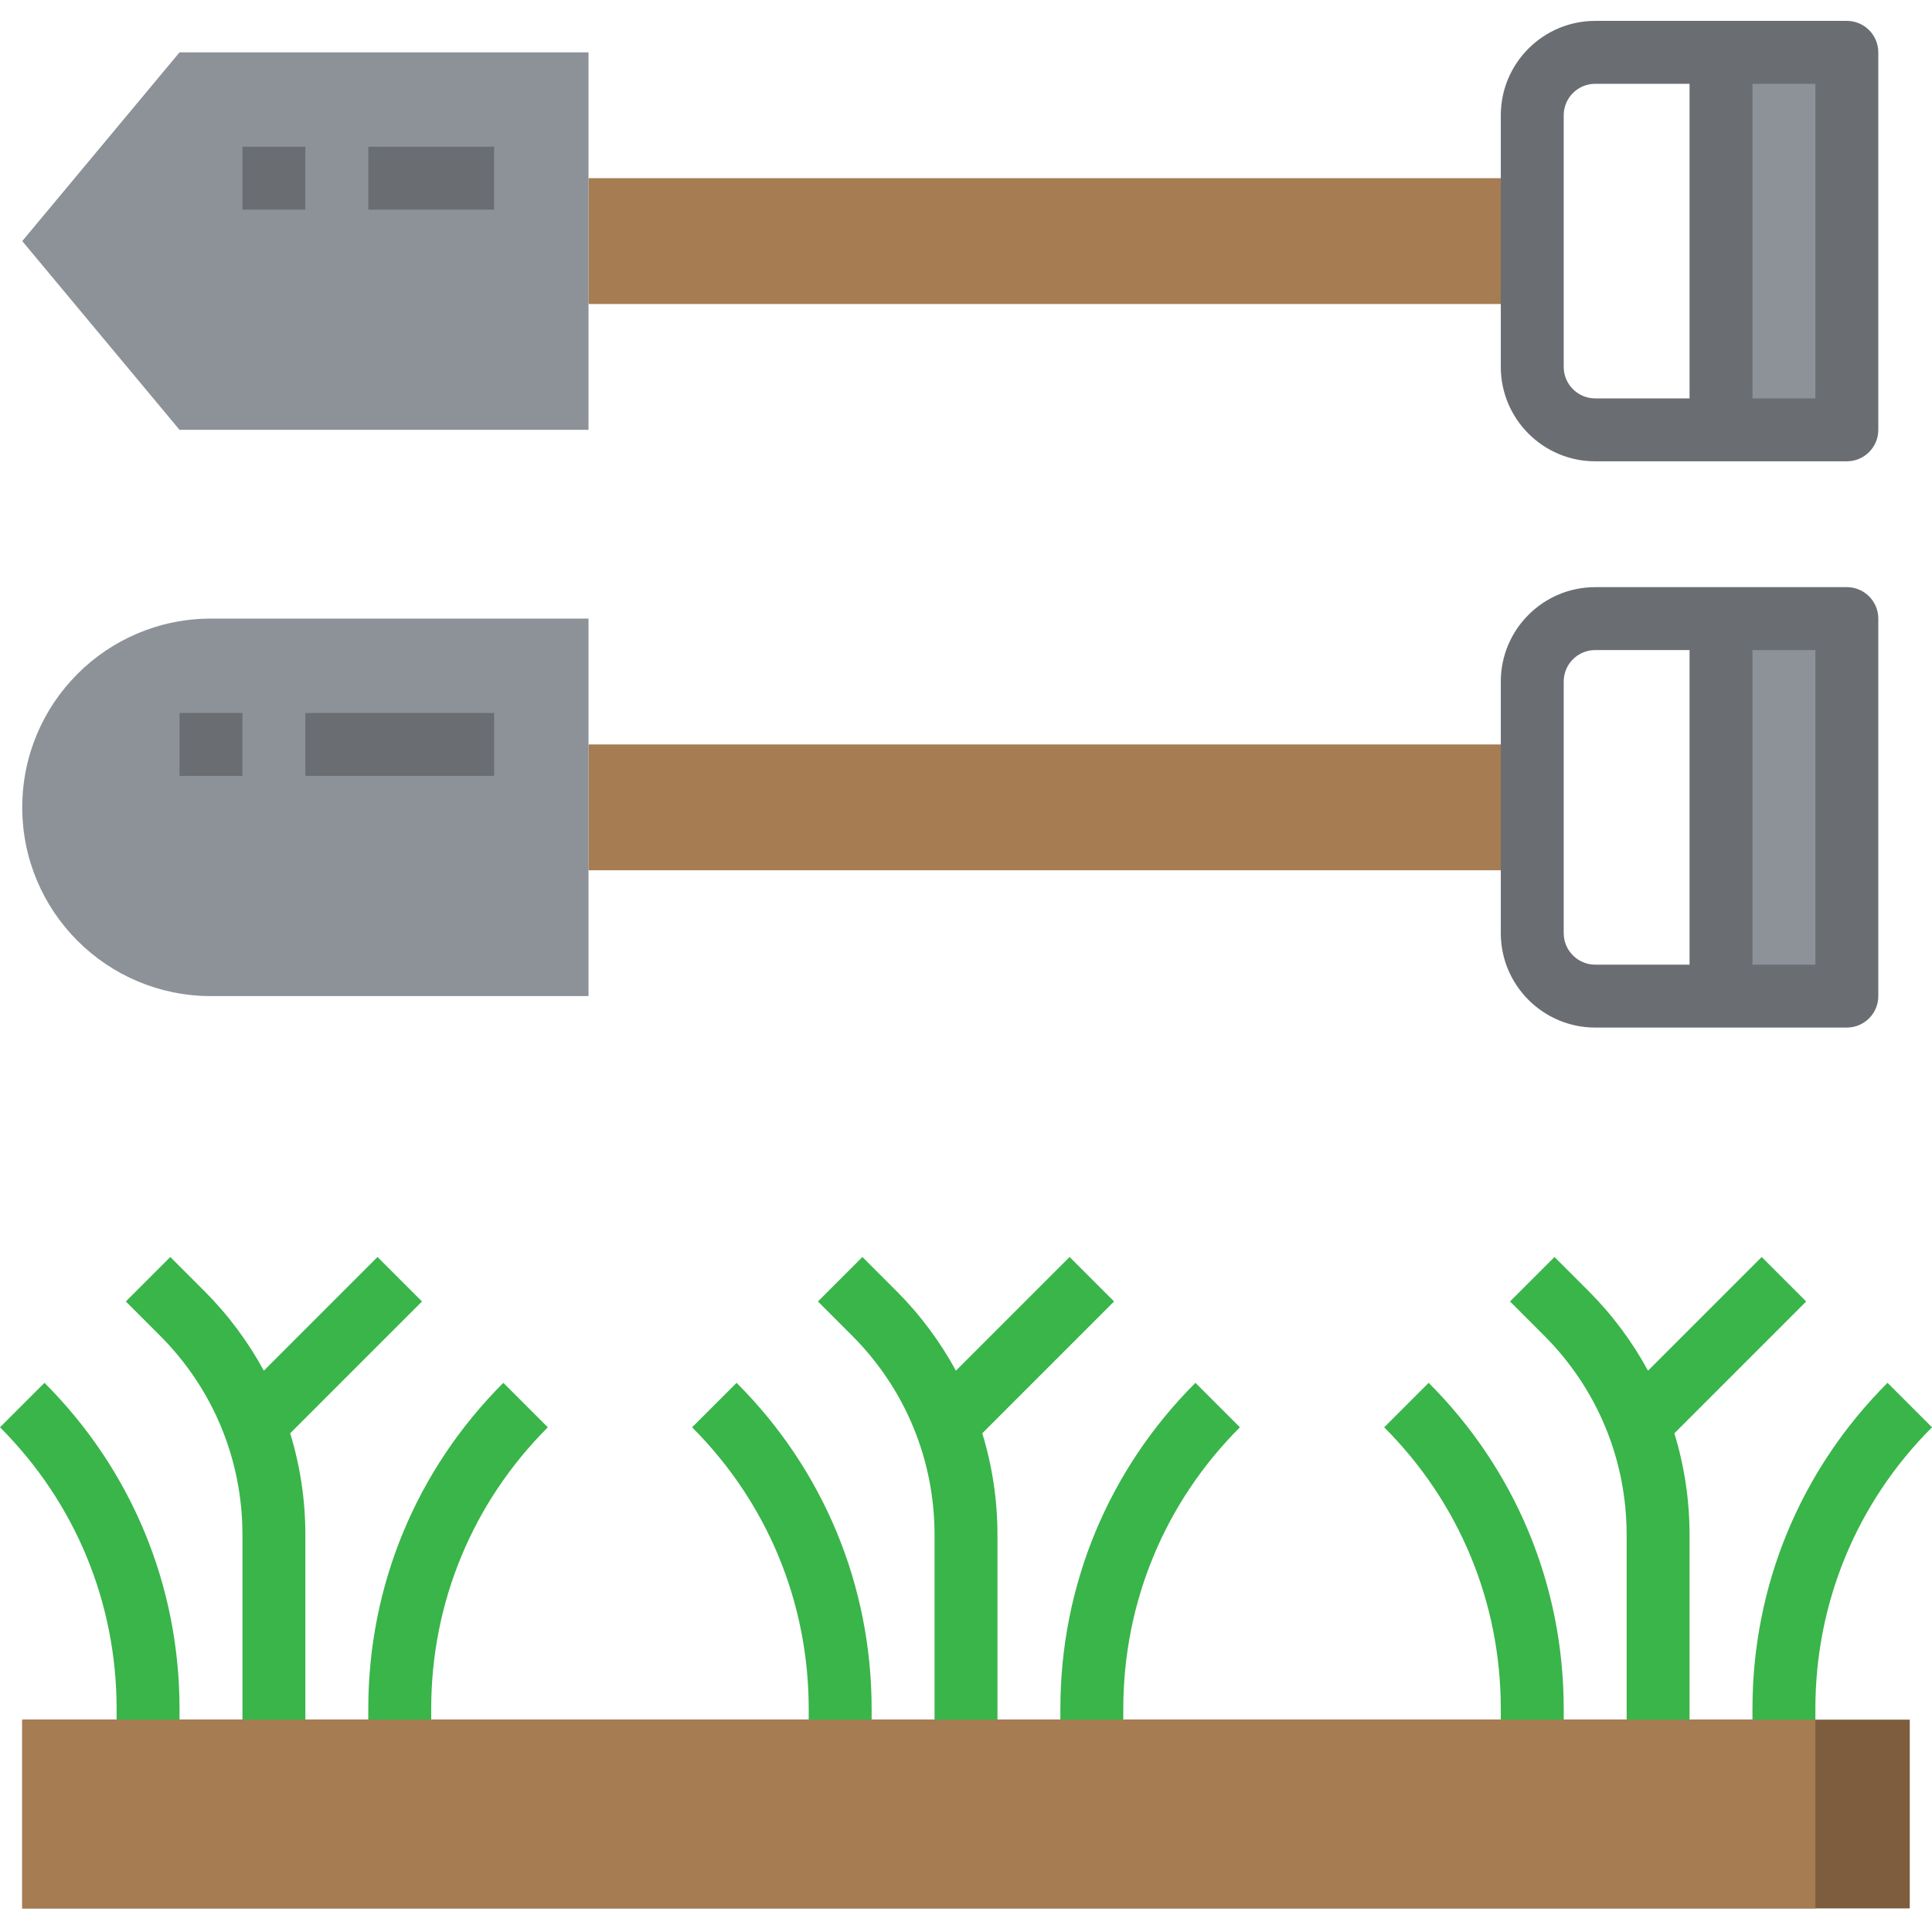 <svg height="491pt" viewBox="0 -5 491.312 491" width="491pt" xmlns="http://www.w3.org/2000/svg"><path d="m437.656 152.156h32v96h-32zm0 0" fill="#8d9299"/><path d="m437.656 8.156h32v96h-32zm0 0" fill="#8d9299"/><path d="m389.656 216.156h-240v-32h240" fill="#a67c52"/><path d="m389.656 72.156h-240v-32h240" fill="#a67c52"/><path d="m45.656 104.156h104v-96h-104l-40 48zm0 0" fill="#8d9299"/><path d="m53.656 248.156h96v-96h-96c-26.512 0-48 21.488-48 48s21.488 48 48 48zm0 0" fill="#8d9299"/><path d="m5.656 432.156h480v48h-480zm0 0" fill="#7d5d3e"/><path d="m5.656 432.156h456v48h-456zm0 0" fill="#a67c52"/><g fill="#39b54a"><path d="m0 357.812c19.129 19.129 29.656 44.551 29.656 71.598v2.746h16v-2.746c0-31.316-12.191-60.766-34.344-82.91zm0 0"/><path d="m93.656 429.41v2.746h16v-2.746c0-27.047 10.527-52.477 29.656-71.598l-11.312-11.312c-22.152 22.152-34.344 51.594-34.344 82.91zm0 0"/><path d="m107.312 325.812-11.312-11.312-28.91 28.91c-3.992-7.352-9.059-14.184-15.137-20.27l-8.641-8.641-11.312 11.312 8.641 8.641c13.551 13.543 21.016 31.566 21.016 50.734v46.969h16v-46.969c0-8.895-1.328-17.582-3.863-25.855zm0 0"/><path d="m176 357.812c19.129 19.129 29.656 44.551 29.656 71.598v2.746h16v-2.746c0-31.316-12.191-60.766-34.344-82.91zm0 0"/><path d="m269.656 429.41v2.746h16v-2.746c0-27.047 10.527-52.477 29.656-71.598l-11.312-11.312c-22.152 22.152-34.344 51.594-34.344 82.91zm0 0"/><path d="m283.312 325.812-11.312-11.312-28.91 28.91c-3.992-7.352-9.059-14.184-15.137-20.27l-8.641-8.641-11.312 11.312 8.641 8.641c13.551 13.543 21.016 31.566 21.016 50.734v46.969h16v-46.969c0-8.895-1.328-17.582-3.863-25.855zm0 0"/><path d="m352 357.812c19.129 19.129 29.656 44.551 29.656 71.598v2.746h16v-2.746c0-31.316-12.191-60.766-34.344-82.91zm0 0"/><path d="m480 346.5c-22.152 22.152-34.344 51.594-34.344 82.91v2.746h16v-2.746c0-27.047 10.527-52.477 29.656-71.598zm0 0"/><path d="m459.312 325.812-11.312-11.312-28.91 28.91c-3.992-7.352-9.059-14.184-15.137-20.27l-8.641-8.641-11.312 11.312 8.641 8.641c13.551 13.543 21.016 31.566 21.016 50.734v46.969h16v-46.969c0-8.895-1.328-17.582-3.863-25.855zm0 0"/></g><path d="m469.656 112.156h-64c-13.23 0-24-10.77-24-24v-64c0-13.23 10.77-24 24-24h64c4.414 0 8 3.582 8 8v96c0 4.414-3.586 8-8 8zm-64-96c-4.41 0-8 3.59-8 8v64c0 4.406 3.59 8 8 8h56v-80zm0 0" fill="#6a6e73"/><path d="m429.656 8.156h16v96h-16zm0 0" fill="#6a6e73"/><path d="m469.656 256.156h-64c-13.23 0-24-10.77-24-24v-64c0-13.23 10.77-24 24-24h64c4.414 0 8 3.582 8 8v96c0 4.414-3.586 8-8 8zm-64-96c-4.41 0-8 3.59-8 8v64c0 4.406 3.59 8 8 8h56v-80zm0 0" fill="#6a6e73"/><path d="m429.656 152.156h16v96h-16zm0 0" fill="#6a6e73"/><path d="m93.656 32.156h32v16h-32zm0 0" fill="#6a6e73"/><path d="m61.656 32.156h16v16h-16zm0 0" fill="#6a6e73"/><path d="m77.656 176.156h48v16h-48zm0 0" fill="#6a6e73"/><path d="m45.656 176.156h16v16h-16zm0 0" fill="#6a6e73"/></svg>